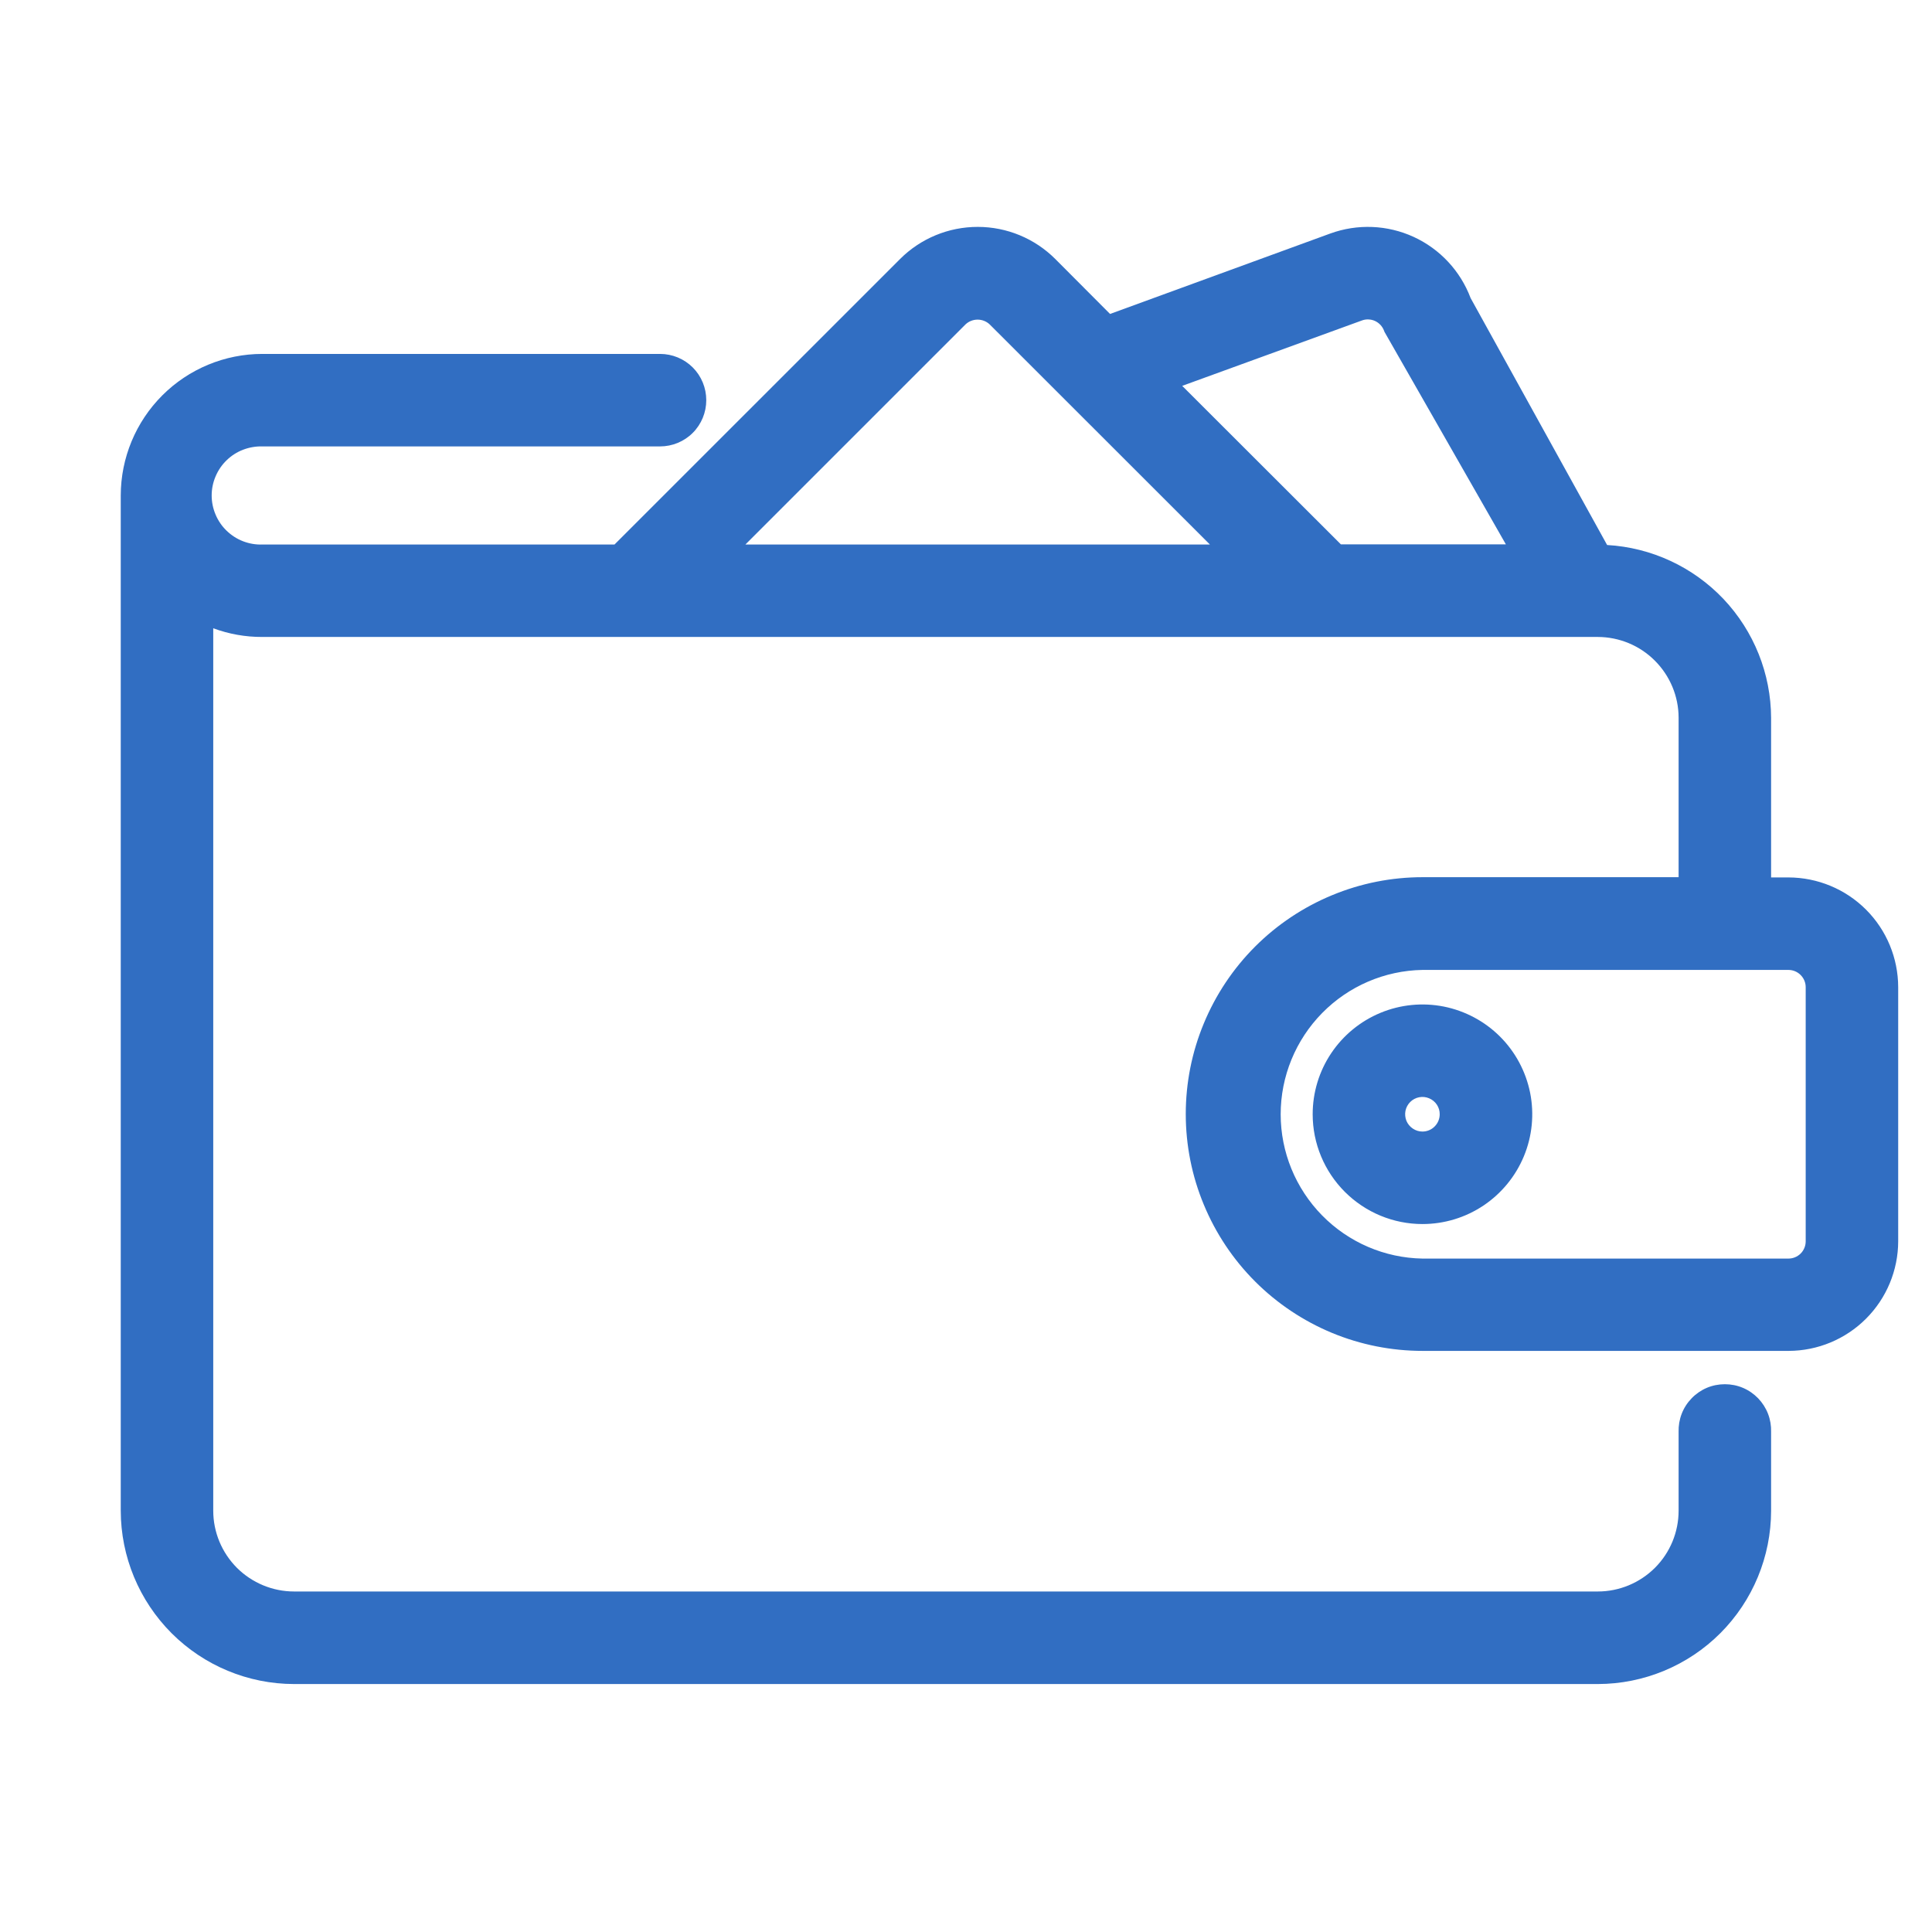 <svg width="32" height="32" viewBox="0 0 32 32" fill="none" xmlns="http://www.w3.org/2000/svg">
<path d="M29.622 14.533H29.335V11.893C29.333 11.159 29.05 10.454 28.546 9.921C28.041 9.389 27.352 9.069 26.619 9.027L24.358 4.937C24.189 4.488 23.85 4.124 23.415 3.924C22.98 3.724 22.483 3.704 22.033 3.868L18.386 5.2L17.479 4.29C17.138 3.949 16.676 3.758 16.194 3.758C15.711 3.758 15.249 3.949 14.908 4.29L10.178 9.019H4.345C4.236 9.023 4.128 9.004 4.026 8.965C3.924 8.926 3.832 8.866 3.754 8.791C3.675 8.715 3.613 8.624 3.571 8.524C3.528 8.423 3.506 8.316 3.506 8.207C3.506 8.098 3.528 7.99 3.571 7.89C3.613 7.79 3.675 7.699 3.754 7.623C3.832 7.547 3.924 7.488 4.026 7.449C4.128 7.41 4.236 7.391 4.345 7.394H10.932C11.135 7.394 11.33 7.314 11.474 7.17C11.618 7.026 11.698 6.831 11.698 6.628C11.698 6.425 11.618 6.23 11.474 6.086C11.33 5.942 11.135 5.862 10.932 5.862H4.345C3.723 5.862 3.127 6.11 2.688 6.549C2.248 6.989 2.001 7.585 2 8.206V25.022C2.001 25.783 2.304 26.512 2.842 27.051C3.38 27.589 4.109 27.892 4.87 27.893H26.465C27.226 27.892 27.956 27.589 28.494 27.051C29.032 26.512 29.334 25.783 29.335 25.022V23.718C29.338 23.615 29.321 23.513 29.284 23.417C29.247 23.321 29.191 23.234 29.12 23.16C29.048 23.086 28.963 23.027 28.868 22.987C28.774 22.947 28.672 22.927 28.569 22.927C28.466 22.927 28.365 22.947 28.27 22.987C28.176 23.027 28.09 23.086 28.019 23.16C27.947 23.234 27.891 23.321 27.854 23.417C27.817 23.513 27.8 23.615 27.803 23.718V25.022C27.803 25.377 27.662 25.717 27.411 25.968C27.16 26.218 26.82 26.36 26.465 26.36H4.87C4.516 26.36 4.175 26.218 3.924 25.968C3.674 25.717 3.532 25.377 3.532 25.022V10.406C3.791 10.502 4.065 10.551 4.342 10.55H26.465C26.82 10.551 27.16 10.692 27.41 10.943C27.661 11.194 27.803 11.534 27.803 11.889V14.529H23.563C23.048 14.529 22.538 14.63 22.062 14.828C21.586 15.025 21.153 15.314 20.789 15.678C20.425 16.042 20.136 16.475 19.939 16.951C19.741 17.427 19.64 17.937 19.64 18.452C19.64 18.967 19.741 19.477 19.939 19.953C20.136 20.429 20.425 20.862 20.789 21.226C21.153 21.59 21.586 21.879 22.062 22.077C22.538 22.274 23.048 22.375 23.563 22.375H29.625C30.106 22.374 30.567 22.182 30.907 21.842C31.247 21.502 31.439 21.041 31.44 20.56V16.351C31.439 15.869 31.248 15.407 30.907 15.066C30.566 14.725 30.104 14.534 29.622 14.533ZM23.56 16.065H29.622C29.698 16.065 29.77 16.095 29.824 16.149C29.878 16.203 29.908 16.275 29.908 16.351V20.56C29.908 20.636 29.878 20.709 29.824 20.763C29.77 20.816 29.698 20.846 29.622 20.846H23.56C22.933 20.835 22.337 20.578 21.898 20.131C21.459 19.684 21.212 19.082 21.212 18.456C21.212 17.829 21.459 17.227 21.898 16.78C22.337 16.333 22.933 16.076 23.56 16.065ZM20.04 9.019H12.346L15.992 5.373C16.046 5.322 16.118 5.294 16.192 5.294C16.266 5.294 16.338 5.322 16.392 5.373L20.04 9.019ZM22.776 5.317C22.844 5.349 22.897 5.406 22.924 5.477L22.931 5.496L24.942 9.016H22.209L19.581 6.391L22.555 5.309C22.591 5.295 22.628 5.289 22.666 5.291C22.704 5.292 22.742 5.301 22.776 5.317Z" fill="#316EC2"/>
<path d="M23.56 20.274C23.92 20.274 24.271 20.168 24.57 19.968C24.869 19.768 25.102 19.484 25.24 19.152C25.378 18.82 25.414 18.454 25.344 18.101C25.273 17.748 25.1 17.424 24.846 17.17C24.592 16.916 24.268 16.743 23.915 16.672C23.562 16.602 23.197 16.638 22.864 16.776C22.532 16.914 22.248 17.147 22.048 17.446C21.848 17.745 21.742 18.096 21.742 18.456C21.742 18.938 21.934 19.4 22.275 19.741C22.616 20.082 23.078 20.274 23.56 20.274ZM23.56 18.742C23.503 18.742 23.448 18.725 23.401 18.693C23.354 18.662 23.317 18.617 23.295 18.565C23.274 18.512 23.268 18.455 23.279 18.399C23.29 18.343 23.318 18.292 23.358 18.252C23.398 18.212 23.449 18.185 23.505 18.174C23.56 18.163 23.618 18.169 23.67 18.191C23.723 18.213 23.767 18.249 23.799 18.297C23.83 18.344 23.847 18.399 23.846 18.456C23.846 18.532 23.816 18.604 23.762 18.658C23.709 18.712 23.636 18.742 23.56 18.742Z" fill="#316EC2"/>
</svg>
